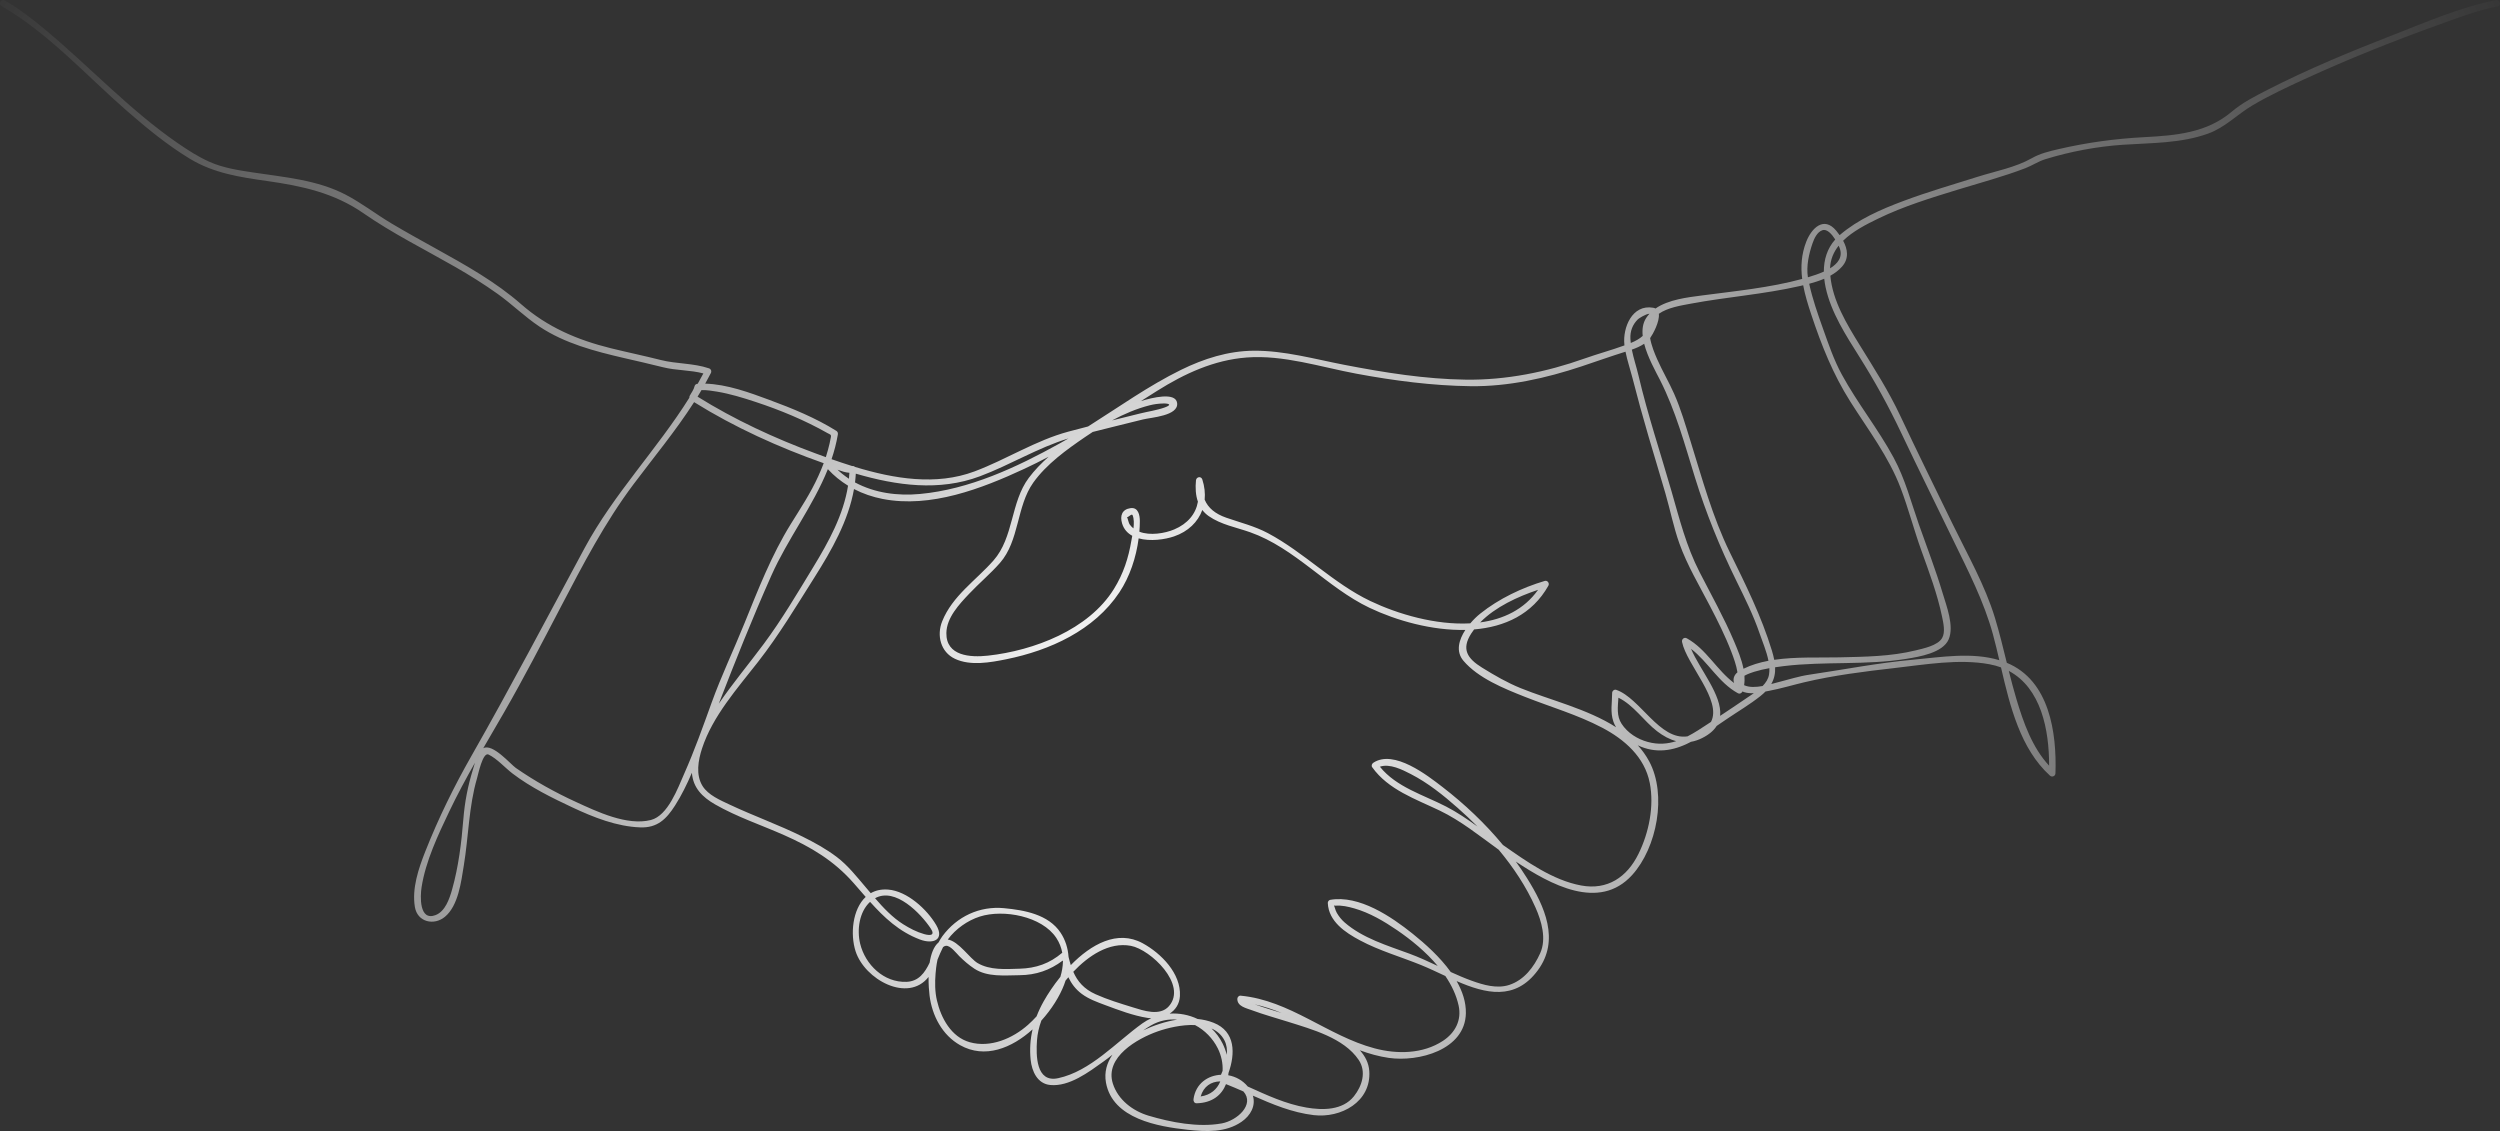 <svg fill="none" height="347" viewBox="0 0 767 347" width="767" xmlns="http://www.w3.org/2000/svg" xmlns:xlink="http://www.w3.org/1999/xlink"><rect x="0" y="0" width="767" height="347" fill="#333333" stroke="none"/><radialGradient id="a" cx="0" cy="0" gradientTransform="matrix(-302.001 -285 336.627 -356.708 348 220)" gradientUnits="userSpaceOnUse" r="1"><stop offset="0" stop-color="#fff"/><stop offset="1" stop-color="#fff" stop-opacity="0"/></radialGradient><path d="m765.756.042c-10.777 2.106-21.356 6.718-31.545 10.681-13.071 5.085-26.113 10.479-38.609 16.874-3.767 1.929-7.687 3.934-10.932 6.692-7.596 6.459-17.108 7.277-26.692 7.784-9.069.481-17.56 1.631-26.418 3.681-2.885.668-5.643 1.33-8.222 2.794-5.002 2.836-11.141 3.967-16.567 5.682-7.627 2.41-15.306 4.624-22.804 7.432-6.889 2.579-13.906 5.626-19.543 10.463-.007.008-.015.014-.023.022-.333-.471-.682-.925-1.037-1.352-3.801-4.602-7.599-.766-9.205 3.363-1.505 3.87-1.721 7.653-1.247 11.415-9.921 2.721-20.705 3.747-30.826 5.085-4.411.583-10.205 1.243-14.174 3.995-.21-.109-.456-.191-.741-.241-6.44-1.1-9.344 6.117-8.813 11.28.01.092.022.185.034.277-4.031 1.476-8.252 2.605-12.286 4.037-11.68 4.146-23.936 6.632-36.353 6.475-12.509-.159-25.039-2.179-37.291-4.546-9.216-1.778-18.355-4.395-27.806-4.333-7.844.051-15.334 2.442-22.319 5.87-9.94 4.881-19.086 11.42-28.512 17.37-2.01.515-4.016 1.038-6.017 1.575-10.115 2.718-19.084 8.573-28.849 12.223-11.755 4.393-24.622 2.273-36.654-1.391-.224-.208-.541-.318-.857-.264-2.139-.666-4.252-1.378-6.324-2.106.827-2.444 1.487-4.956 1.927-7.563.077-.458-.048-.867-.456-1.124-6.36-3.981-13.458-6.873-20.47-9.47-6.113-2.265-13.062-4.837-19.765-5.02.597-1.068 1.176-2.147 1.733-3.241.301-.593.035-1.247-.593-1.46-4.754-1.611-9.923-1.32-14.804-2.559-5.062-1.283-10.177-2.341-15.244-3.592-10.298-2.54-19.525-6.473-27.571-13.527-7.825-6.861-17.03-11.986-26.079-17.009-4.562-2.532-9.13-5.047-13.616-7.714-4.81-2.86-9.257-6.344-14.228-8.917-8.711-4.508-18.737-5.318-28.27-6.764-4.518-.686-9.128-1.376-13.335-3.232-3.44-1.517-6.642-3.578-9.731-5.704-14.636-10.071-26.9-23.288-40.487-34.663-3.997-3.341-8.141-6.569-12.653-9.178-1.11-.642-2.108 1.078-1.001 1.716 14.38 8.315 26.071 21.377 38.514 32.217 6.063 5.28 12.334 10.425 19.213 14.607 7.389 4.49 15.385 5.666 23.835 6.869 10.686 1.523 20.457 3.623 29.484 9.886 8.915 6.185 18.684 11.039 28.077 16.425 4.475 2.565 8.849 5.298 13.052 8.291 4.443 3.164 8.313 7.02 12.855 10.047 7.774 5.182 16.989 7.567 25.966 9.655 3.975.925 7.958 1.81 11.914 2.814 4.078 1.034 8.38.829 12.405 1.899-.559 1.068-1.138 2.124-1.733 3.168 0 0 0 0-.002 0-.428.026-.856.283-.956.73-.235 1.054-.973 2.015-1.486 2.945-.11.199-.145.41-.121.615-9.925 15.844-23.169 29.494-32.103 46.055-11.517 21.346-22.746 42.765-34.757 63.839-5.412 9.497-10.149 19.166-14.164 29.33-2.064 5.226-4.131 11.322-3.192 17.002.774 4.675 5.875 5.799 9.219 3.028 4.132-3.422 4.987-10.81 5.794-15.724 1.465-8.914 1.524-18.155 4.074-26.828.325-1.104 1.749-8.104 3.517-7.235 2.679 1.318 4.998 4.021 7.367 5.831 5.526 4.222 12.12 7.465 18.381 10.401 6.493 3.044 13.567 5.864 20.814 6.119 5.216.183 7.97-2.51 10.644-6.688 2.022-3.162 3.688-6.577 5.185-10.071.335 4.594 3.182 7.442 7.08 9.687 6.667 3.84 14.159 6.326 21.176 9.431 8.307 3.677 15.308 7.841 21.362 14.724 1.251 1.422 2.473 2.848 3.7 4.248-4.06 3.783-4.786 11.441-3.101 16.675 2.788 8.663 16.04 15.938 22.39 7.88-.028 2.269.137 4.351.299 5.662.761 6.181 3.872 12.175 9.402 15.277 7.589 4.26 15.843.897 22.211-4.859-.7 3.009-.922 6.124-.591 9.341.363 3.519 2.06 7.343 5.997 7.727 5.851.57 11.829-3.968 16.297-7.16.95-.678 1.88-1.396 2.804-2.132-1.687 2.466-2.576 5.348-1.991 8.572 2.023 11.135 16.034 13.473 25.07 14.458 5.665.618 11.664.899 16.529-2.45 2.794-1.923 4.414-4.93 3.472-8.021 5.989 2.647 11.985 5.175 18.658 5.974 8.309.993 17.713-4.037 17.055-13.539-.173-2.48-1.277-4.576-2.897-6.358 2.861 1.062 5.803 1.891 8.878 2.337 9.079 1.314 23.437-2.41 23.653-13.688.065-3.427-1.055-6.754-2.837-9.87 8.864 3.842 17.954 6.129 24.917-3.316 6.818-9.247 2.104-19.628-3.345-28.305-1.076-1.714-2.214-3.395-3.406-5.043 10.522 6.998 25.53 15.287 35.669 4.136 7.635-8.396 10.736-24.692 5.238-34.9-.973-1.806-2.147-3.431-3.479-4.906 5.387 2.551 10.795 1.818 16.093-.973.065-.033.129-.069.192-.103 1.126-.191 2.272-.565 3.444-1.153 2.165-1.088 3.594-2.345 4.465-3.727 1.082-.73 2.159-1.468 3.233-2.198 3.395-2.303 6.987-4.409 10.197-6.97.575-.46 1.086-.919 1.54-1.384.381-.074.752-.148 1.109-.215 3.658-.688 7.23-1.78 10.85-2.635 8.968-2.114 18.347-3.3 27.497-4.336 9.392-1.064 19.923-2.929 29.307-1.169 1.243.233 2.405.555 3.493.956 2.802 12.082 5.966 24.947 15.011 33.198.644.589 1.661.183 1.693-.704.422-12.527-1.842-28.512-14.921-33.9-1.142-4.627-2.26-9.263-3.648-13.823-3.046-9.995-8.426-19.398-12.98-28.759-5.375-11.051-10.819-22.067-16.048-33.19-3.6-7.66-8.025-14.551-12.466-21.736-3.946-6.384-8.317-13.585-9.003-21.254 1.354-.752 2.585-1.665 3.592-2.8 2.217-2.496 1.713-5.376.335-7.941 3.002-2.953 7.189-5.059 10.798-6.809 7.811-3.787 16.209-6.348 24.485-8.889 6.868-2.108 13.884-3.971 20.597-6.541 2.112-.807 3.973-2.1 6.134-2.764 7.661-2.361 15.829-3.894 23.807-4.435 8.795-.597 17.802-.402 26.205-3.444 5.17-1.871 8.911-5.901 13.576-8.651 5.118-3.017 10.53-5.545 15.921-8.021 13.456-6.179 27.251-11.692 41.179-16.703 5.9-2.122 11.937-4.433 18.109-5.64 1.255-.245.721-2.162-.528-1.917zm-209.684 74.641c.519-1.509 1.419-3.5 3.041-4.053 1.4-.477 2.881 1.175 3.938 2.842-2.504 2.806-3.506 6.229-3.496 9.856-1.584.718-3.222 1.235-4.421 1.601-.155.048-.313.093-.468.139-.529-3.456.286-7.126 1.406-10.385zm-3.868 13.074c.333-.076.672-.155 1.013-.237.555 2.997 1.485 5.988 2.486 9.003 3.138 9.448 6.648 18.262 11.983 26.703 5.484 8.675 11.771 16.864 15.446 26.547 2.364 6.223 4.055 12.77 6.315 19.052 2.407 6.688 4.939 13.43 6.386 20.407.393 1.889 1.047 4.707.012 6.511-1.34 2.34-5.807 3.221-8.143 3.8-7.589 1.877-15.672 1.953-23.446 2.134-6.053.139-13.26-.223-19.921.756-.171-.901-.413-1.844-.718-2.84-3.216-10.544-8.071-20.277-12.909-30.151-5.337-10.894-8.513-22.719-12.109-34.262-1.497-4.805-2.929-9.758-4.971-14.364-1.59-3.588-3.598-6.979-5.188-10.574-.793-1.792-1.781-4.163-2.179-6.507.827-1.142 2.98-5.072 2.676-7.466 2.728-1.905 6.773-2.536 9.759-3.094 11.108-2.078 22.467-2.884 33.504-5.417zm-9.463 119.182c-.21 1.343-.97 2.504-1.967 3.528-2.024.376-4.078.483-5.68-.25.151-.947.174-1.92.103-2.902 1.071-.597 2.443-1.048 3.043-1.231 1.503-.459 3.047-.805 4.604-1.084.026.658-.004 1.307-.103 1.939zm-7.84-1.764c-.58-2.957-1.818-5.894-2.87-8.378-3.095-7.299-6.987-14.22-10.597-21.266-4.1-8-6.113-16.114-8.591-24.737-3.4-11.835-7.33-23.553-10.143-35.549-.63-2.684-1.519-5.29-2.054-7.978 1.309-.46 2.649-1.029 3.785-1.804 1.055 4.13 3.475 8.396 4.869 11.141 4.814 9.48 7.57 19.73 10.706 29.862 3.4 10.984 7.637 21.397 12.701 31.708 2.603 5.304 5.236 10.572 7.147 16.177.855 2.503 2.141 5.47 2.71 8.376-2.714.511-5.307 1.285-7.66 2.448zm-32.389-107.222c.208-.205 2.319-1.629 3.547-1.698-.369.4-.708.827-1.01 1.293-1.027 1.579-1.28 3.486-1.064 5.512-.966.885-2.165 1.552-3.664 2.166-.05-.423-.087-.849-.111-1.279-.121-2.338.646-4.355 2.304-5.994zm-120.075 11.728c11.315-.871 22.743 2.933 33.766 4.978 11.507 2.134 23.264 3.677 34.977 3.826 11.596.147 23.127-2.446 34.075-6.09 4.505-1.499 8.918-3.082 13.446-4.494.525 2.659 1.418 5.262 2.086 7.871 1.56 6.098 3.22 12.155 4.998 18.193 1.705 5.789 3.464 11.561 5.145 17.356 1.481 5.103 2.518 10.415 4.304 15.414 2.379 6.658 6.095 12.875 9.346 19.126 2.393 4.602 4.736 9.247 6.59 14.1.734 1.917 1.533 4.106 1.88 6.302-1.162.959-1.416 2.176-1.033 3.291-5.335-3.989-8.535-10.44-14.511-13.724-.795-.437-1.628.275-1.455 1.124 1.415 6.996 12.338 17.88 8.88 24.525-.242.159-.482.318-.724.477-2.169 1.43-4.288 2.842-6.463 3.959-8.606 1.313-14.507-11.715-21.886-14.273-.617-.212-1.255.344-1.255.959 0 3.043-.636 5.841.389 8.804.21.607.487 1.177.814 1.714-8.812-5.642-20.347-8.37-29.235-11.976-4.171-1.692-8.049-3.935-11.868-6.306-4.52-2.808-6.441-5.654-3.309-10.506.27-.418.557-.822.859-1.219 9.34-.774 17.833-4.584 22.786-13.42.416-.744-.268-1.715-1.121-1.46-7.01 2.092-14.044 5.447-19.774 10.023-.972.776-2.056 1.806-3.059 2.989-10.562.587-22.186-2.806-30.639-6.835-11.361-5.413-20.316-14.906-31.441-20.83-4.072-2.168-8.471-3.24-12.795-4.747-3.371-1.175-5.556-2.975-6.622-5.533.194-1.966-.032-4.059-.718-6.19-.359-1.112-1.838-.834-1.947.264-.222 2.243-.119 4.526.595 6.551-.637 3.729-3.143 6.771-7.28 8.512-2.857 1.201-7.368 1.972-10.679.7.09-1.078.139-2.148.145-3.202.01-1.905-.484-4.371-2.863-4.031-2.629.374-3.283 2.35-2.589 4.681.529 1.782 1.663 3.003 3.125 3.801-.094.499-.187.972-.258 1.402-.93 5.469-2.445 10.198-5.389 14.939-7.768 12.509-24.547 18.873-38.605 20.426-5.423.599-12.879.143-12.78-6.935.065-4.721 3.967-8.84 6.989-12.043 3.051-3.238 6.483-6.098 9.427-9.437 6.047-6.861 5.038-17.357 10.252-24.672 4.04-5.67 10.246-10.124 15.91-13.993.766-.523 1.543-1.04 2.328-1.549 5.123-1.306 10.274-2.549 15.399-3.83 2.512-.628 11.021-1.094 10.486-5.067-.462-3.423-7.699-1.621-11.081-.579 1.656-1.052 3.311-2.102 4.974-3.146 8.417-5.28 17.404-9.447 27.412-10.214zm71.677 81.277c4.653-4.751 11.529-7.915 17.772-10-4.324 6.074-10.702 9.049-17.772 10zm-106.373-28.847c-.412-.326-.787-.706-1.108-1.147-.48-.66-.646-2.273-.924-2.259.591-.032 1.531-1.267 1.783-.623.446 1.144.424 2.594.251 4.029zm-6.572-33.118c3.68-1.978 7.534-3.627 11.537-4.645 1.366-.348 2.758-.529 4.165-.559 1.767-.038 2.814.376.476 1.215-2.446.879-5.077 1.227-7.595 1.857-2.857.714-5.72 1.42-8.583 2.13zm-40.526 17.131c9.256-3.46 17.7-8.73 27.169-11.618-.914.535-1.834 1.06-2.758 1.573-13.184 7.311-27.655 14.074-42.838 15.474-6.838.631-13.795-.276-19.897-3.542.111-.891.194-1.787.244-2.69 12.516 3.649 25.557 5.485 38.08.803zm-46.651-2.184s.004.006.008.01c1.844 2.001 3.925 3.68 6.181 5.06-1.419 8.973-5.947 17.218-10.642 24.926-4.836 7.941-9.699 16.206-15.246 23.66-4.558 6.125-9.451 11.976-13.76 18.284 5.106-13.197 10.35-26.328 16.109-39.275 5.004-11.248 12.794-21.287 17.35-32.665zm4.385 1.418c-.495-.391-.963-.817-1.423-1.248 1.174.407 2.429.885 3.638.938-.03.615-.077 1.225-.139 1.834-.714-.479-1.406-.993-2.076-1.526zm-43.131-25.678c1.594-.032 3.198.215 4.764.477 3.985.667 7.887 1.868 11.719 3.129 7.623 2.509 15.185 5.636 22.176 9.603.755.43 1.155.37 1.009 1.233-.218 1.303-.549 2.584-.879 3.86-.196.764-.422 1.522-.668 2.271-1.074-.385-2.137-.773-3.186-1.161-12.498-4.606-24.84-10.335-36.172-17.395.412-.669.816-1.341 1.215-2.017h.024zm-73.105 131.771c-.563 7.135-1.487 14.573-3.452 21.494-.791 2.786-2.093 6.68-5.065 7.809-5.068 1.925-4.707-5.825-4.287-8.535 1.243-8.021 5.054-16.037 8.494-23.254 2.423-5.085 5.101-10.039 7.877-14.944-.22.71-.415 1.418-.619 2.079-1.576 5.103-2.526 10.029-2.946 15.351zm57.547.125c-7.333 1.861-16.592-2.607-23.05-5.567-6.378-2.923-12.613-6.393-18.38-10.401-1.606-1.115-7.138-7.668-10.003-6.039 2.128-3.679 4.281-7.343 6.398-11.02 6.083-10.574 11.688-21.42 17.344-32.227 6.85-13.088 13.531-25.975 22.417-37.813 6.252-8.329 12.929-16.37 18.54-25.13 12.407 7.738 25.984 13.875 39.761 18.734-.508 1.348-1.075 2.677-1.665 3.985-2.33 5.159-5.474 9.9-8.446 14.695-5.914 9.544-10.022 20.11-14.222 30.485-3.295 8.144-7.079 16.057-10.061 24.32-2.641 7.318-5.248 14.657-8.403 21.772-1.946 4.39-4.97 12.873-10.228 14.206zm115.745 62.81c-4.758 4.236-11.563 7.155-17.913 5.369-5.704-1.605-8.823-7.446-10.07-12.813-.628-2.705-.636-5.519-.416-8.269.061-.786.218-2.53.591-4.238.533-1.299 1.058-2.601 1.703-3.85.256-.225.539-.372.854-.414 1.382-.183 3.274 2.341 4.134 3.19 1.431 1.412 2.928 2.72 4.61 3.826 4.028 2.647 9.274 2.043 13.854 2.005 5.083-.042 9.346-1.53 13.28-4.493.017.072.033.143.051.215-.024 1.589-.309 3.198-.789 4.787-2.09 2.585-3.838 5.222-5.121 7.501-.851 1.51-1.58 3.053-2.183 4.624-.864.943-1.737 1.804-2.587 2.56zm32.055-5.352c-3.827-1.183-7.699-2.349-11.359-3.995-3.563-1.603-5.549-3.928-6.844-6.891 4.538-4.779 10.907-9.236 17.665-7.965 6.063 1.137 17.388 11.93 11.692 18.499-2.77 3.192-7.873 1.368-11.154.354zm-34.708-11.833c-4.282.123-9.051.505-12.853-1.732-2.417-1.422-5.807-6.714-9.15-7.223 2.419-3.27 6.083-5.851 9.838-7.046 7.246-2.307 19.045-.123 23.456 6.547.958 1.449 1.545 2.981 1.832 4.554-3.924 3.321-8.01 4.753-13.123 4.9zm11.836 33.593c-6.808 1.468-6.774-7.051-6.467-11.598.139-2.054.621-4.094 1.342-6.085 3.145-3.472 5.613-7.428 6.985-11.014.159-.413.303-.833.436-1.255.288-.346.575-.688.863-1.02.923 1.941 2.2 3.679 4.109 5.103 2.098 1.565 4.679 2.504 7.11 3.407 4.189 1.559 8.69 3.277 13.107 3.969.359.056.724.092 1.089.11-.952.431-1.876.96-2.756 1.593-8.016 5.743-15.843 14.643-25.816 16.792zm28.508-16.192c2.591-1.495 5.357-2.016 8.022-1.768-3.658.559-7.259 1.796-10.407 3.28.779-.533 1.57-1.042 2.385-1.512zm21.674 30.066c-7.175 1.3-15.54-.33-22.419-2.377-4.826-1.436-9.376-4.866-10.956-9.854-2.572-8.118 7.573-13.821 13.712-15.991 2.995-1.06 7.418-2.126 11.489-1.963 2.962 1.555 5.474 4.079 7.012 7.189 1.075 2.172 1.586 4.618 1.451 6.889-.16.406-.325.8-.491 1.179-4.015.168-7.778 2.695-8.43 7.488-.084.614.246 1.277.955 1.259 4.822-.117 7.713-2.544 9.013-5.879 1.806.714 3.585 1.48 5.355 2.259 3.555 4.02-1.97 8.946-6.691 9.803zm1.588-21.047c-.313-1.195-.749-2.37-1.3-3.486-.877-1.77-2.037-3.307-3.397-4.594 1.67.738 3.063 1.905 3.971 3.647.706 1.357.873 2.882.726 4.433zm-2.068 8.154c.016.018.032.034.05.052-.972 2.352-2.927 4.128-6.004 4.568.901-3.123 3.248-4.582 5.954-4.62zm131.828-91.598c1.411 7.213-.266 15.311-3.468 21.818-3.529 7.173-9.558 11.164-17.589 9.673-8.776-1.631-16.799-7.416-23.984-12.426-5.478-6.62-11.812-12.6-18.528-17.771-4.637-3.572-14.929-11.636-21.237-7.454-.419.277-.682.903-.355 1.361 4.944 6.936 13.367 9.782 20.74 13.322 6.473 3.109 12.235 7.778 18.089 12.012 4.528 5.437 8.466 11.364 11.277 17.714 1.862 4.202 3.428 9.587 1.442 14.018-1.908 4.258-4.957 8.251-9.511 9.737-3.767 1.229-7.946-.01-11.515-1.297-2.179-.785-4.304-1.704-6.41-2.667-3.328-4.641-7.877-8.688-11.657-11.721-6.543-5.246-16.434-11.98-25.342-10.419-.414.073-.746.551-.728.958.248 5.66 5.328 9.043 9.856 11.461 5.973 3.194 12.55 5.056 18.801 7.597 2.387.971 4.875 2.168 7.409 3.345 1.909 2.816 3.364 5.849 4.068 9.059.993 4.522-1.06 8.38-4.81 10.84-6.169 4.048-14.068 4.133-20.96 2.299-14.403-3.832-25.904-14.736-41.131-16.162-.539-.05-.991.491-.991.994 0 2.29 2.641 2.795 4.492 3.481 3.611 1.34 7.342 2.358 11.01 3.518 7.296 2.307 17.209 4.966 21.739 11.723 2.419 3.608 1.051 8.001-1.463 11.149-3.474 4.351-9.598 4.318-14.568 3.462-6.376-1.093-12.17-3.818-18.002-6.453-1.573-1.915-3.74-3.063-5.992-3.458.032-.231.058-.466.078-.7 2.083-5.867 2.234-12.728-4.604-15.417-1.56-.614-3.2-.982-4.875-1.149-2.655-1.269-5.625-1.844-8.573-1.639 1.764-1.14 3.017-2.941 3.152-5.382.385-6.944-5.785-13.135-11.424-16.21-7.801-4.254-15.878.382-22.06 6.704-.256-.805-.482-1.648-.688-2.529-.178-2.606-.942-5.147-2.429-7.396-3.737-5.65-11.138-6.945-17.351-7.54-7.491-.718-14.436 2.524-18.926 8.592-.421.568-.799 1.207-1.152 1.887-1.531 1.269-2.352 3.633-2.754 6.231-1.481 3.122-3.39 5.745-7.09 5.89-6.969.273-12.659-5.27-14.229-11.689-1.037-4.238-.303-9.773 3.039-12.848 4.324 4.805 8.89 9.121 15.266 11.541 4.114 1.561 7.679.101 5.02-4.441-2.803-4.793-8.886-10.395-14.719-10.866-2.119-.171-3.897.254-5.363 1.102-.503-.595-1.003-1.186-1.498-1.768-2.758-3.236-5.514-6.768-8.928-9.341-3.289-2.478-6.876-4.459-10.56-6.279-7.297-3.605-14.984-6.34-22.343-9.806-2.826-1.331-6.529-2.902-8.256-5.662-2.163-3.455-1.352-7.907-.177-11.525 3.224-9.915 10.891-18.509 17.186-26.575 6.402-8.205 11.763-17.155 17.324-25.949 5.248-8.303 10.393-17.312 12.117-27.08 2.74 1.42 5.7 2.43 8.793 3.035 14.719 2.871 30.356-3.15 43.479-9.252 2.52-1.171 4.996-2.41 7.441-3.703-2.231 1.983-4.311 4.123-6.071 6.465-5.641 7.498-4.576 18.251-10.851 25.371-5.385 6.109-12.587 10.826-15.732 18.64-1.764 4.383-.464 9.45 3.896 11.514 4.754 2.254 10.896 1.132 15.815.132 13.335-2.711 26.906-8.85 34.658-20.516 3.168-4.767 5.141-10.701 5.904-16.56 3.553.994 8.046.362 10.859-.603 4.344-1.489 7.338-4.434 8.672-8.104.533.7 1.188 1.337 1.983 1.89 3.755 2.615 8.432 3.438 12.678 4.934 13.774 4.854 23.585 16.965 36.633 23.184 8.232 3.922 19.164 7.016 29.406 6.784-1.994 3.046-3 6.618-.597 9.458 4.509 5.33 12.467 8.54 18.817 11.053 7.929 3.137 16.143 5.493 23.722 9.471 6.882 3.611 13.079 9.018 14.628 16.942zm-52.843 13.409c-3.114-2.249-6.29-4.41-9.677-6.159-6.893-3.557-15.248-5.934-20.274-12.196 3.006-1.062 6.927.936 9.461 2.239 5.248 2.695 9.957 6.465 14.362 10.355 2.076 1.834 4.13 3.755 6.128 5.759zm-12.209 42.764c-2.851-1.34-5.707-2.665-8.664-3.757-6.8-2.512-14.342-4.737-19.909-9.595-.956-.834-1.733-1.816-2.373-2.908-.26-.469-.456-.964-.591-1.481-.438-1.403-.45-.7.101-.746 1.983-.165 3.981.3 5.873.843 4.698 1.348 9.056 3.918 13.069 6.656 4.267 2.912 8.852 6.637 12.494 10.986zm-47.846 14.448c-.987-.304-1.975-.607-2.96-.911-1.792-.555-3.58-1.12-5.349-1.746 2.861.618 5.617 1.547 8.309 2.659zm-124.779-35.22c6.233-3.486 14.054 4.749 17.046 9.219 1.497 2.238-.115 2.303-1.98 1.786-2.272-.63-4.483-1.79-6.468-3.046-3.277-2.075-6.025-4.984-8.598-7.959zm237.088-47.946c-3.21-.871-6.186-2.751-8.036-5.549-1.613-2.442-1.161-5.27-.989-8.026 4.618 2.205 7.905 7.274 11.894 10.313 1.887 1.438 3.828 2.498 5.839 3.017-2.691.867-5.536 1.108-8.708.245zm30.142-13.351c-2.635 1.806-5.296 3.58-7.963 5.344.657-6.336-6.267-14.253-8.923-20.563 5.238 3.997 8.432 10.353 14.346 13.603.573.314 1.18.037 1.425-.523.161.071.325.137.496.192.932.313 1.965.384 3.017.331-.842.59-1.681 1.125-2.398 1.616zm92.97 20.633c-5.218-5.657-7.885-13.246-10.06-20.535-.844-2.828-1.59-5.682-2.306-8.544 9.874 5.259 12.394 17.982 12.366 29.079zm-68.565-146.745c1.642 7.674 6.23 14.732 10.342 21.271 4.776 7.593 8.9 15.043 12.748 23.165 5.26 11.099 10.726 22.098 16.083 33.152 4.586 9.462 9.407 18.755 12.179 28.94.686 2.519 1.31 5.156 1.935 7.851-8.46-2.559-17.887-.931-26.494-.147-10.759.978-21.261 3.043-31.926 4.614-3.118.459-6.185 1.479-9.238 2.235-.694.171-1.476.39-2.302.607.91-1.593 1.259-3.274 1.181-5.141.891-.134 1.781-.251 2.667-.358 12.51-1.514 25.175-.205 37.673-2.236 3.803-.618 11.111-1.799 12.901-5.96 1.761-4.093-.684-10.281-1.85-14.197-2.113-7.098-4.809-14.013-7.26-20.997-2.458-7.008-4.215-13.979-7.778-20.571-4.762-8.818-11.092-16.674-15.888-25.48-2.469-4.53-4.088-9.351-5.815-14.191-1.602-4.491-3.174-9.005-4.203-13.665 1.548-.414 3.124-.909 4.617-1.549.093.881.238 1.77.428 2.659zm1.355-5.841c.093-2.72 1.1-5.004 2.638-6.951.107.227.197.43.262.597 1.15 2.852-.531 4.898-2.902 6.354z" fill="url(#a)"/></svg>